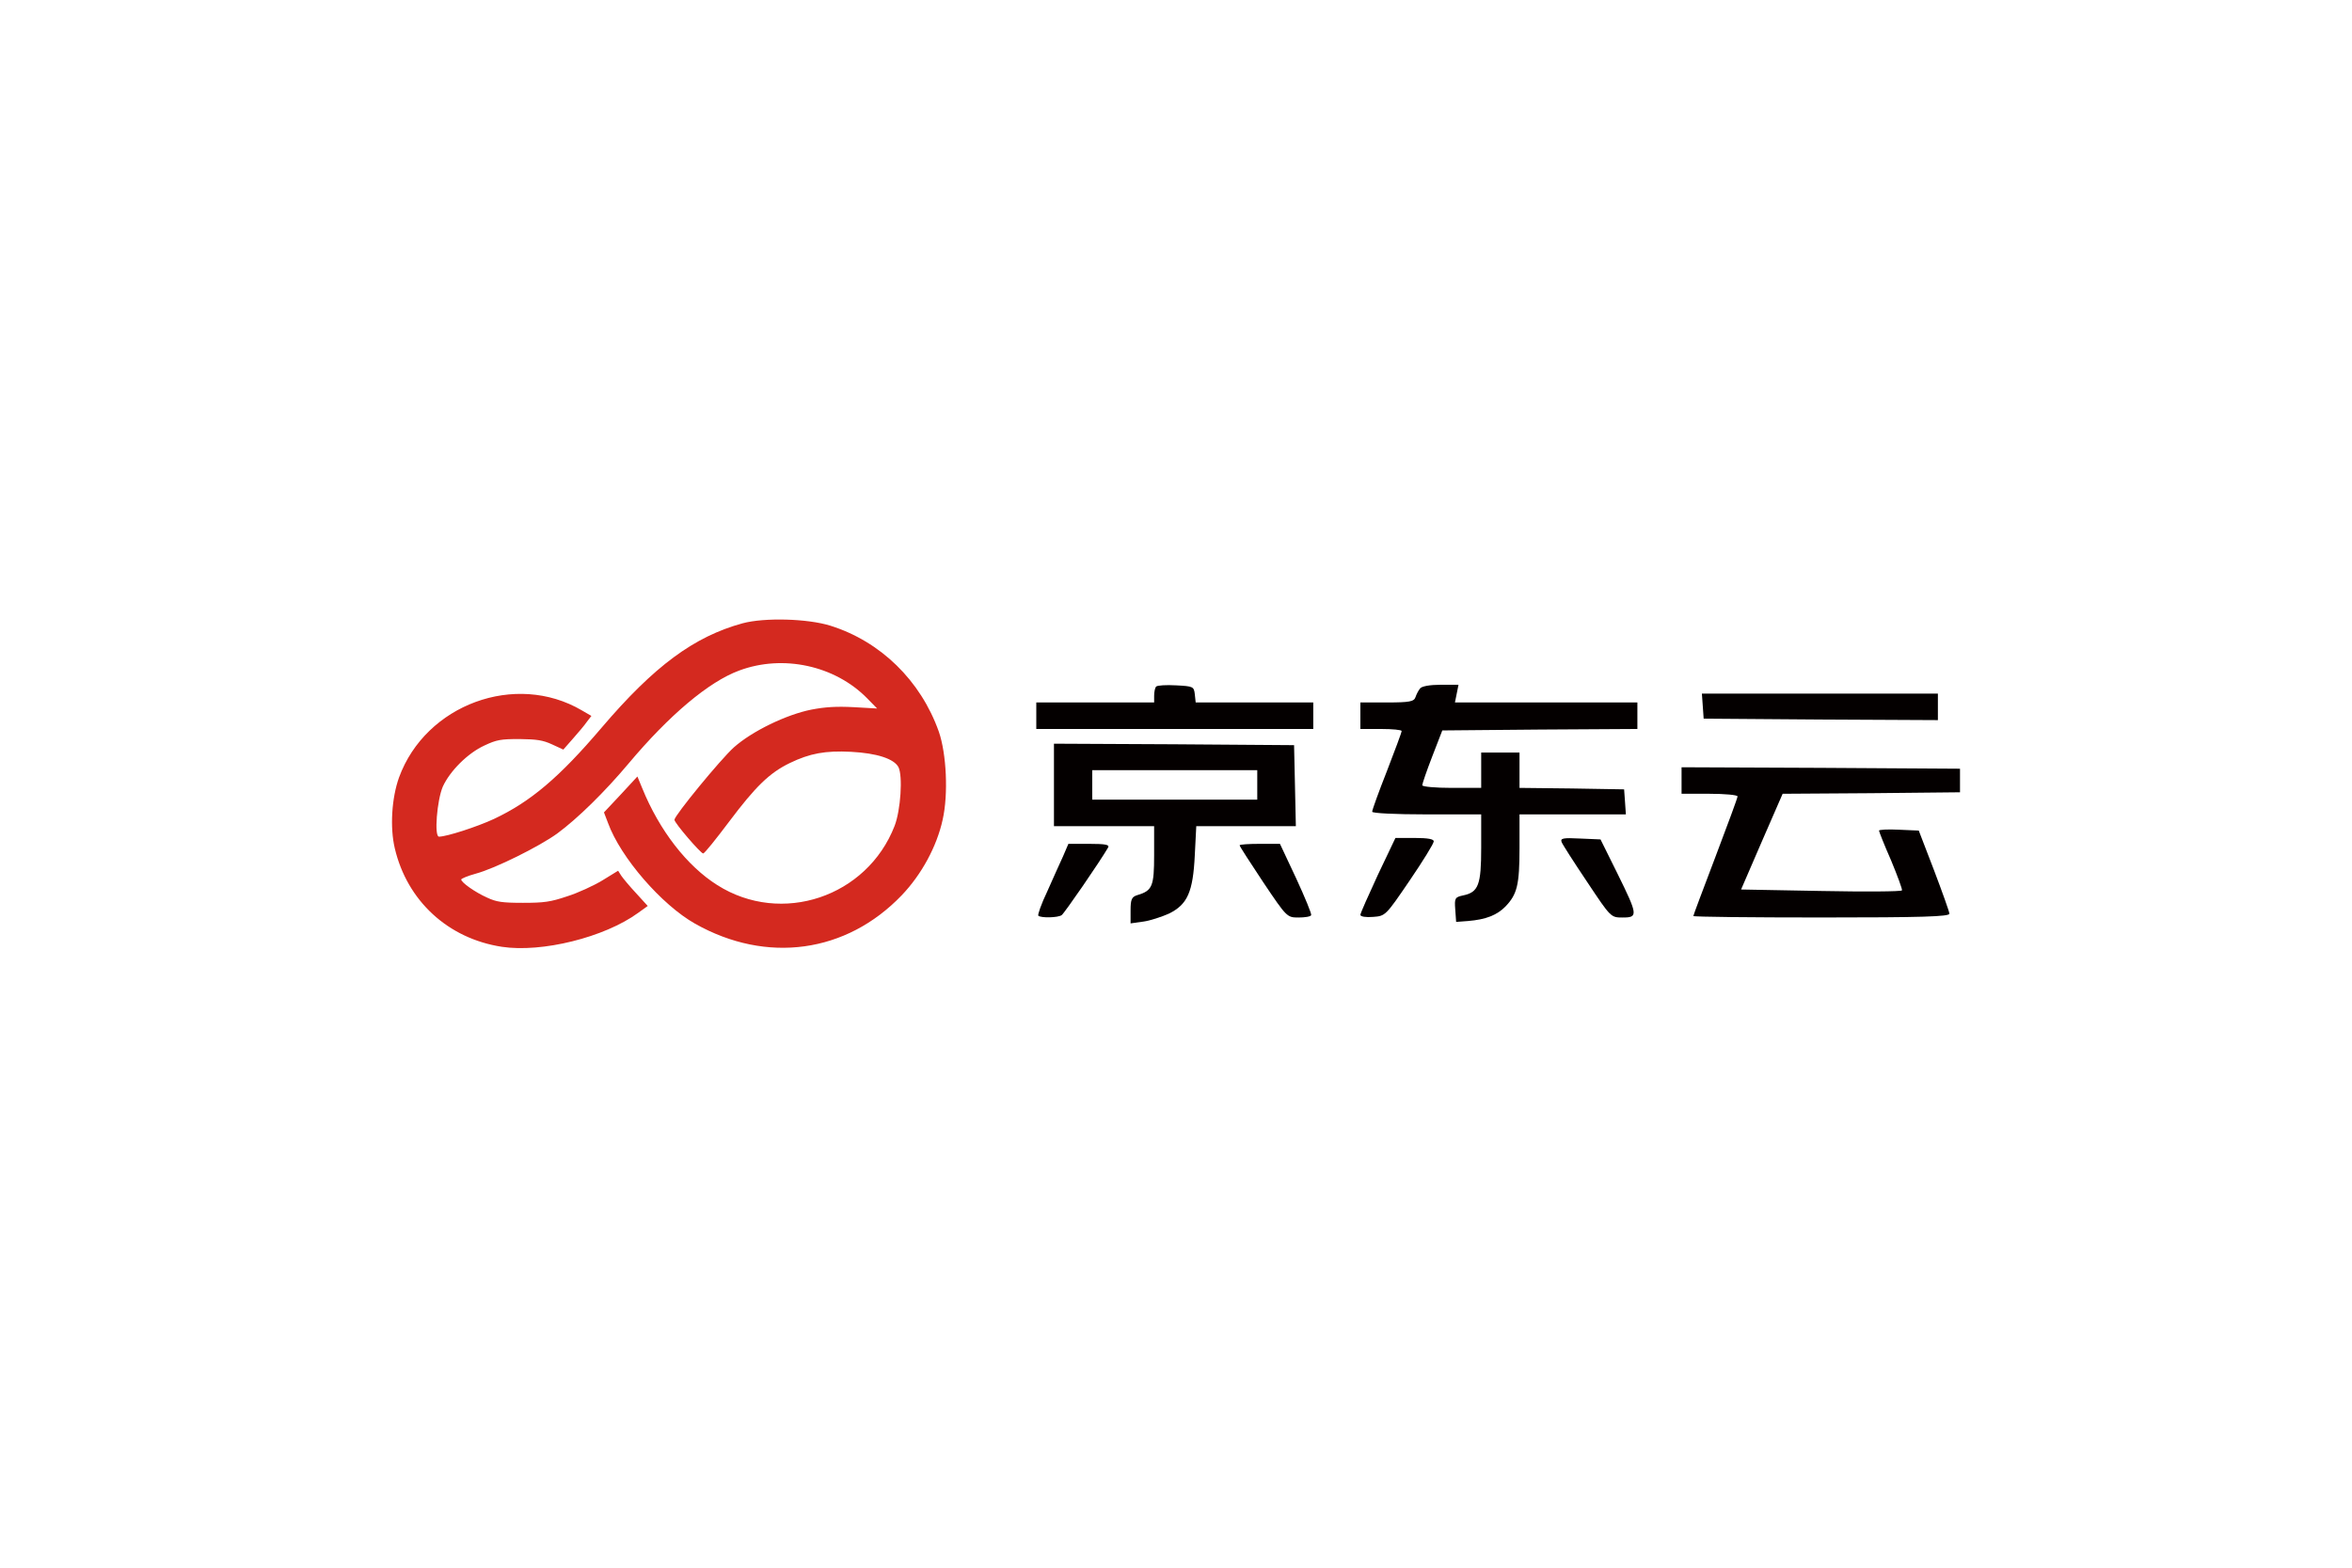 <?xml version="1.0" encoding="utf-8"?>
<!-- Generator: Adobe Illustrator 16.0.0, SVG Export Plug-In . SVG Version: 6.00 Build 0)  -->
<!DOCTYPE svg PUBLIC "-//W3C//DTD SVG 1.1//EN" "http://www.w3.org/Graphics/SVG/1.1/DTD/svg11.dtd">
<svg version="1.1" id="图层_1" xmlns="http://www.w3.org/2000/svg" xmlns:xlink="http://www.w3.org/1999/xlink" x="0px" y="0px"
	 width="120px" height="80px" viewBox="0 0 120 80" enable-background="new 0 0 120 80" xml:space="preserve">
<g>
	<path fill="#D4291F" d="M37.891,31.806c-2.473,0.676-4.512,2.176-7.203,5.336c-2.164,2.542-3.619,3.768-5.485,4.649
		c-0.859,0.4-2.417,0.904-2.806,0.904c-0.252,0-0.103-1.855,0.195-2.553c0.366-0.801,1.271-1.706,2.118-2.096
		c0.63-0.297,0.836-0.332,1.798-0.332c0.882,0.011,1.191,0.057,1.661,0.274l0.572,0.264l0.493-0.561
		c0.263-0.298,0.595-0.688,0.71-0.859l0.229-0.298l-0.493-0.286c-3.378-1.981-7.958-0.298-9.321,3.424
		c-0.377,1.053-0.469,2.553-0.217,3.618c0.63,2.68,2.714,4.604,5.462,5.026c2.039,0.31,5.233-0.48,6.951-1.729l0.492-0.355
		l-0.584-0.642c-0.332-0.354-0.675-0.767-0.767-0.904l-0.16-0.252l-0.802,0.493c-0.435,0.263-1.248,0.641-1.798,0.813
		c-0.848,0.286-1.179,0.332-2.256,0.332c-1.065,0-1.351-0.046-1.821-0.264c-0.618-0.274-1.328-0.778-1.328-0.927
		c0-0.046,0.332-0.184,0.744-0.298c0.985-0.264,3.241-1.386,4.157-2.05c1.042-0.768,2.417-2.118,3.63-3.561
		c2.084-2.485,4.1-4.18,5.646-4.752c2.233-0.836,4.89-0.263,6.539,1.42l0.504,0.515l-1.191-0.068
		c-0.882-0.046-1.454-0.012-2.164,0.125c-1.271,0.252-3.023,1.099-3.951,1.924c-0.676,0.607-3.035,3.481-3.035,3.698
		c0,0.161,1.34,1.718,1.466,1.718c0.069,0,0.653-0.732,1.317-1.614c1.351-1.797,2.061-2.496,3.103-3
		c1.02-0.493,1.81-0.641,3.126-0.573c1.317,0.069,2.187,0.355,2.416,0.779c0.229,0.447,0.115,2.198-0.195,3
		c-1.408,3.63-5.771,5.096-9.046,3.023c-1.546-0.974-2.954-2.783-3.836-4.958l-0.241-0.584l-0.847,0.916l-0.859,0.916l0.206,0.538
		c0.641,1.764,2.737,4.18,4.443,5.142c3.653,2.061,7.718,1.5,10.546-1.454c1.007-1.054,1.786-2.485,2.084-3.849
		c0.298-1.304,0.195-3.377-0.195-4.499c-0.927-2.611-2.977-4.604-5.531-5.405C41.2,31.565,39.001,31.508,37.891,31.806z"/>
	<g>
		<path fill="#040000" d="M61.004,35.846l-0.045-0.421c-0.045-0.391-0.091-0.406-0.947-0.451c-0.512-0.03-0.962,0-1.022,0.06
			c-0.061,0.061-0.105,0.271-0.105,0.466v0.346h-3.007h-3.006v0.677v0.676h7.066h7.065v-0.676v-0.677h-2.991H61.004z"/>
		<path fill="#040000" d="M74.232,35.846l0.091-0.451l0.09-0.451h-0.917c-0.541,0-0.946,0.075-1.037,0.181
			c-0.09,0.105-0.195,0.315-0.24,0.451c-0.075,0.226-0.301,0.271-1.458,0.271h-1.354v0.677v0.676h1.053
			c0.586,0,1.052,0.045,1.052,0.105c0,0.075-0.346,0.992-0.751,2.044c-0.421,1.067-0.752,1.984-0.752,2.074
			c0,0.075,1.157,0.136,2.781,0.136h2.781v1.698c0,1.895-0.136,2.271-0.917,2.436c-0.422,0.091-0.451,0.136-0.406,0.722l0.045,0.631
			L74.895,47c0.917-0.075,1.488-0.3,1.924-0.751c0.587-0.617,0.707-1.098,0.707-2.977v-1.714h2.721h2.706l-0.045-0.646l-0.045-0.631
			l-2.661-0.045l-2.676-0.03v-0.902v-0.902h-0.978h-0.977v0.902v0.902h-1.504c-0.826,0-1.503-0.061-1.503-0.135
			c0-0.076,0.226-0.737,0.511-1.474l0.512-1.323l4.976-0.045l4.977-0.03v-0.676v-0.677h-4.661H74.232z"/>
		<polygon fill="#040000" points="86.921,36.673 92.904,36.718 98.872,36.748 98.872,36.072 98.872,35.395 92.844,35.395 
			86.831,35.395 86.876,36.026 		"/>
		<path fill="#040000" d="M66.115,42.159l-0.045-2.073l-0.046-2.06l-6.118-0.045l-6.133-0.03v2.104v2.104h2.555h2.556v1.474
			c0,1.594-0.09,1.819-0.856,2.045c-0.286,0.09-0.346,0.21-0.346,0.781v0.662l0.646-0.091c0.346-0.045,0.932-0.24,1.308-0.406
			c0.947-0.466,1.232-1.097,1.323-2.991l0.075-1.474h2.54H66.115z M59.937,40.807h-4.21v-0.751v-0.752h4.21h4.209v0.752v0.751
			H59.937z"/>
		<path fill="#040000" d="M92.904,39.184l-7.11-0.03v0.676v0.677h1.428c0.782,0,1.429,0.06,1.429,0.135s-0.512,1.458-1.128,3.081
			c-0.616,1.624-1.128,2.978-1.128,3.022s2.947,0.075,6.54,0.075c5.142,0,6.539-0.045,6.524-0.196c0-0.09-0.361-1.097-0.782-2.209
			l-0.781-2.03l-1.022-0.045c-0.556-0.029-1.007,0-1.007,0.045c0,0.046,0.271,0.737,0.616,1.519c0.33,0.797,0.586,1.488,0.556,1.533
			c-0.03,0.061-1.879,0.075-4.134,0.03l-4.074-0.075l1.053-2.436l1.067-2.449l4.525-0.03L100,40.431V39.83v-0.602L92.904,39.184z"/>
		<path fill="#040000" d="M72.174,42.761h-0.978l-0.902,1.895c-0.48,1.037-0.887,1.954-0.887,2.029c0,0.091,0.286,0.136,0.646,0.105
			c0.632-0.045,0.646-0.061,1.864-1.85c0.677-0.992,1.232-1.894,1.232-1.999C73.166,42.821,72.865,42.761,72.174,42.761z"/>
		<path fill="#040000" d="M81.659,42.836l-1.037-0.045c-0.872-0.045-1.022-0.016-0.947,0.181c0.045,0.12,0.632,1.037,1.309,2.044
			c1.202,1.805,1.202,1.805,1.804,1.805c0.797,0,0.781-0.12-0.271-2.255L81.659,42.836z"/>
		<path fill="#040000" d="M55.577,43.062H54.51l-0.271,0.632c-0.165,0.36-0.526,1.157-0.811,1.804
			c-0.301,0.632-0.497,1.188-0.451,1.232c0.135,0.12,0.992,0.105,1.188-0.029c0.135-0.091,1.938-2.706,2.375-3.458
			C56.614,43.106,56.389,43.062,55.577,43.062z"/>
		<path fill="#040000" d="M65.304,43.062h-1.038c-0.556,0-1.021,0.03-1.021,0.075s0.541,0.887,1.202,1.879
			c1.202,1.789,1.218,1.805,1.804,1.805c0.315,0,0.617-0.045,0.646-0.12c0.03-0.061-0.315-0.902-0.767-1.88L65.304,43.062z"/>
	</g>
</g>
</svg>
